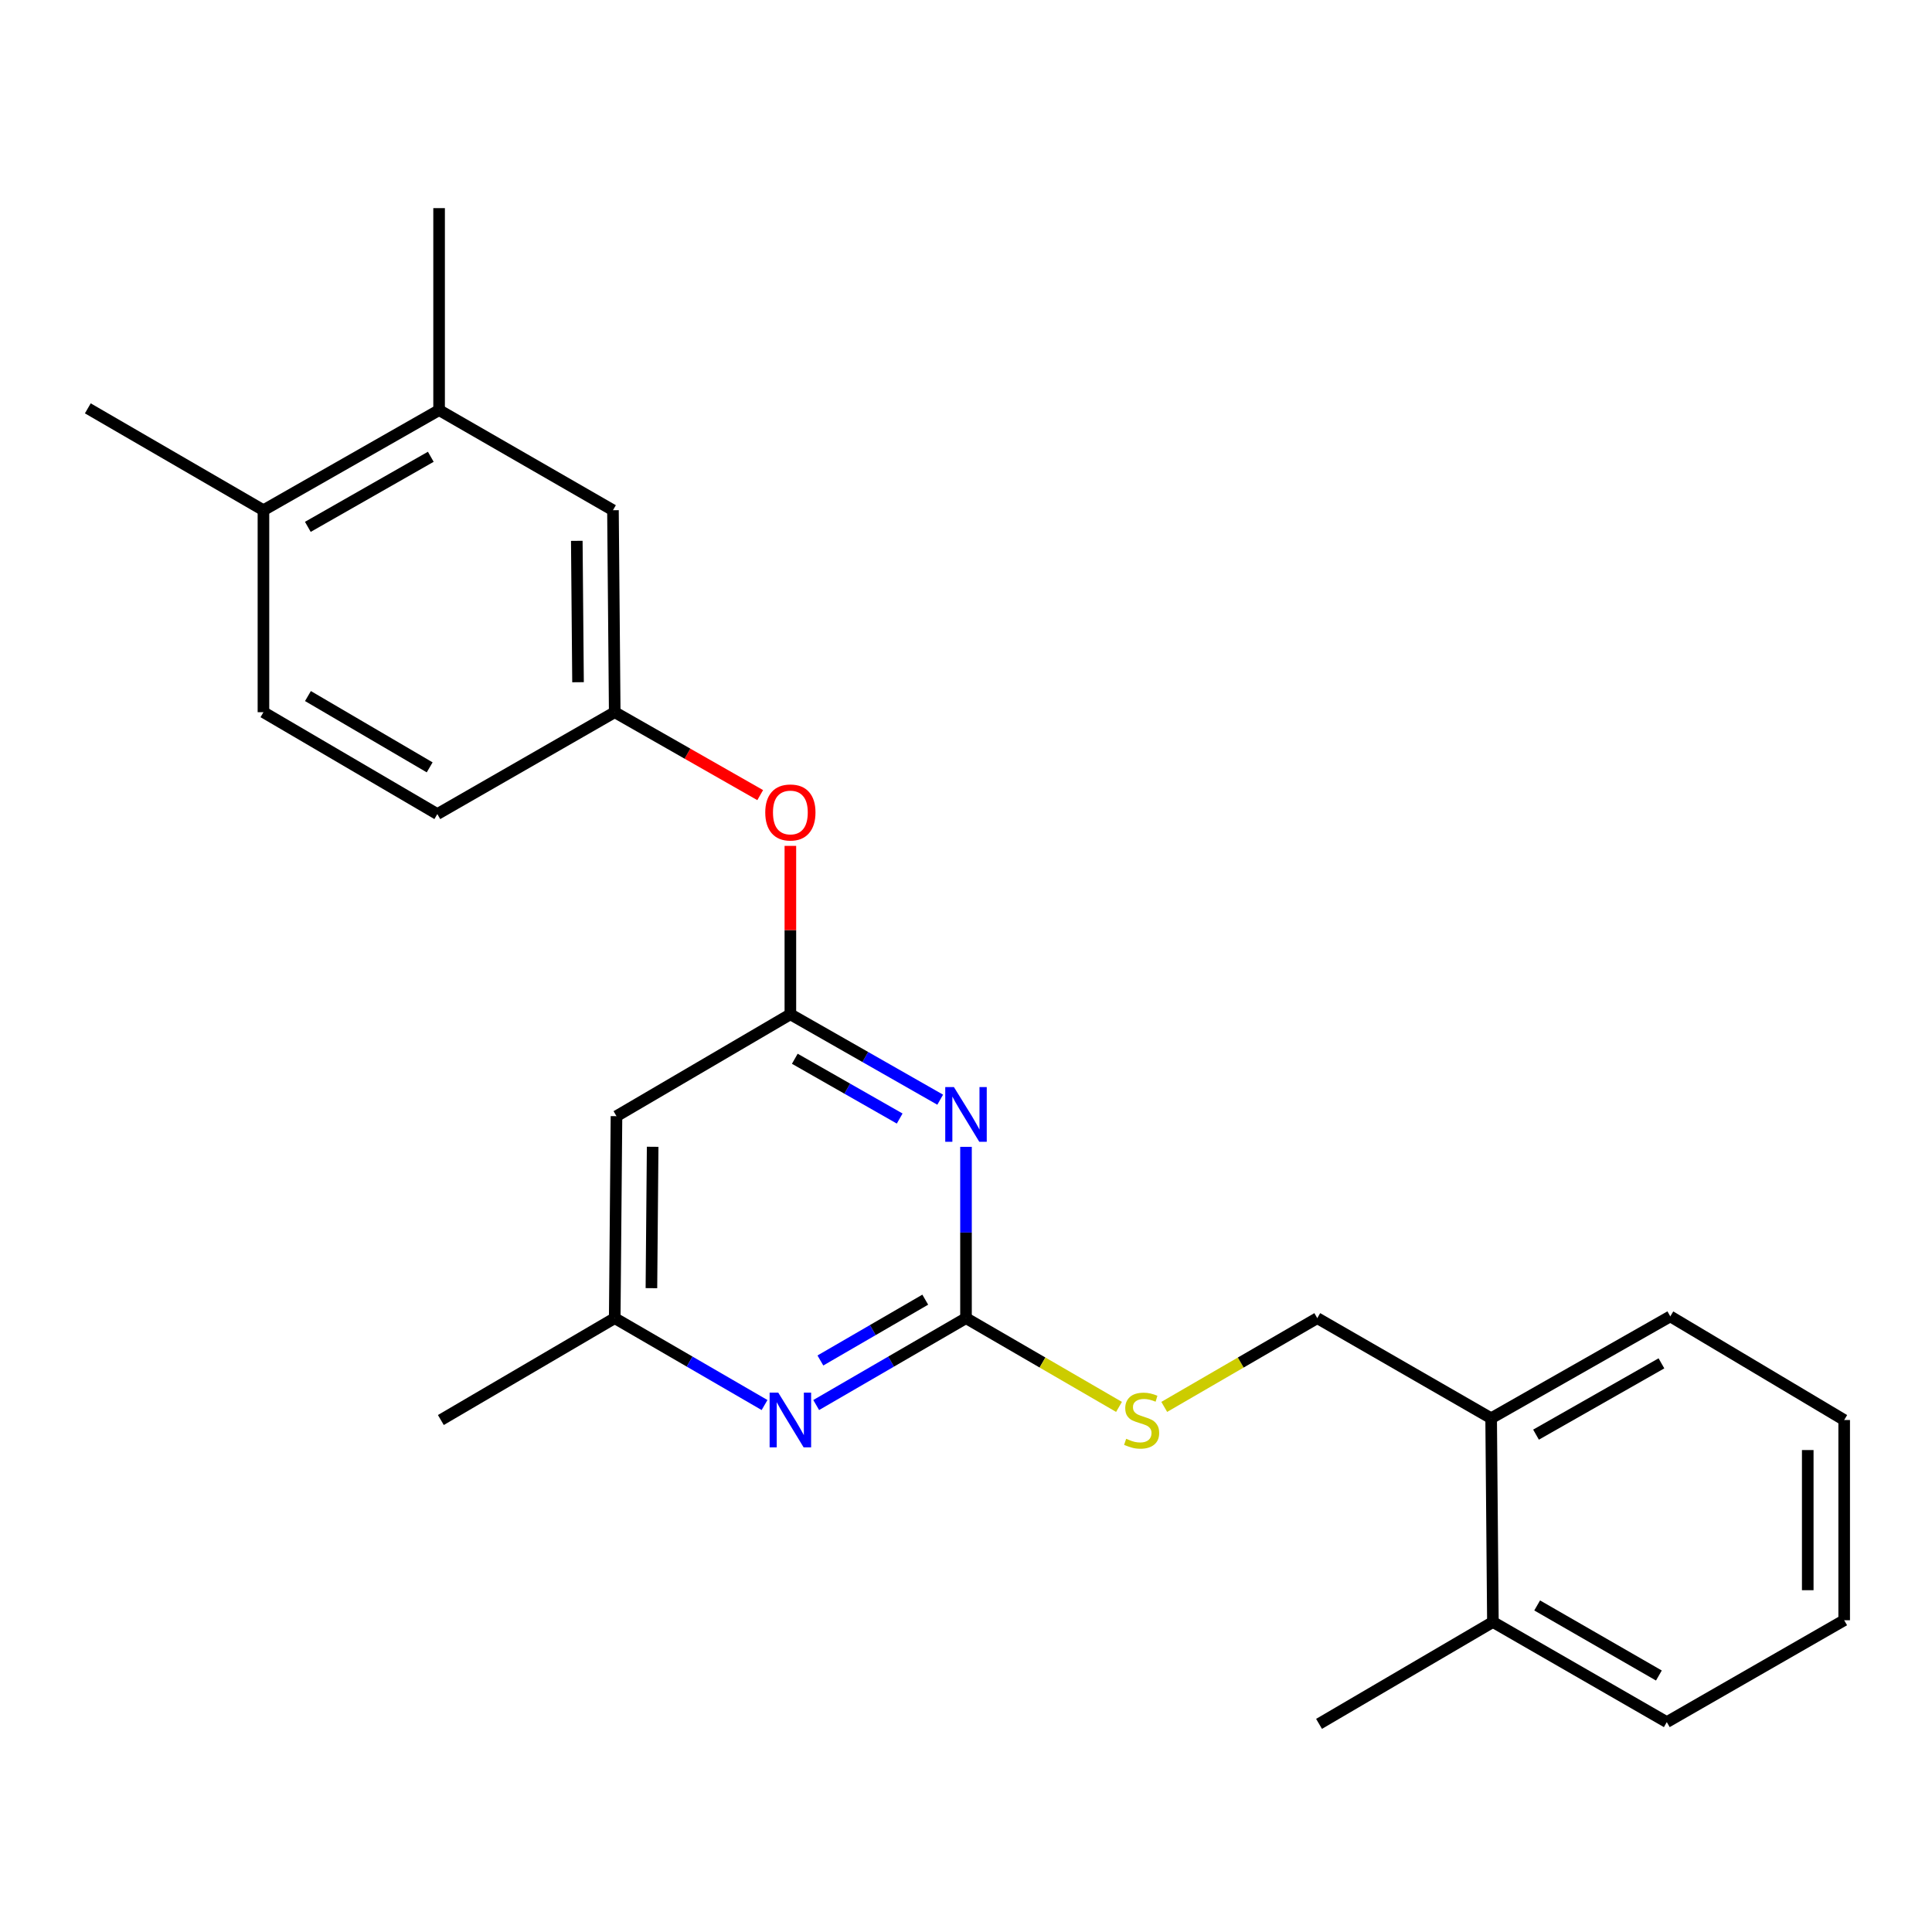 <?xml version='1.0' encoding='iso-8859-1'?>
<svg version='1.1' baseProfile='full'
              xmlns='http://www.w3.org/2000/svg'
                      xmlns:rdkit='http://www.rdkit.org/xml'
                      xmlns:xlink='http://www.w3.org/1999/xlink'
                  xml:space='preserve'
width='1000px' height='1000px' viewBox='0 0 1000 1000'>
<!-- END OF HEADER -->
<rect style='opacity:1.0;fill:#FFFFFF;stroke:none' width='1000' height='1000' x='0' y='0'> </rect>
<path class='bond-0' d='M 319.091,577.725 L 318.18,682.271' style='fill:none;fill-rule:evenodd;stroke:#000000;stroke-width:6px;stroke-linecap:butt;stroke-linejoin:miter;stroke-opacity:1' />
<path class='bond-0' d='M 337.812,593.572 L 337.173,666.753' style='fill:none;fill-rule:evenodd;stroke:#000000;stroke-width:6px;stroke-linecap:butt;stroke-linejoin:miter;stroke-opacity:1' />
<path class='bond-1' d='M 319.091,577.725 L 409.095,524.997' style='fill:none;fill-rule:evenodd;stroke:#000000;stroke-width:6px;stroke-linecap:butt;stroke-linejoin:miter;stroke-opacity:1' />
<path class='bond-2' d='M 318.18,682.271 L 228.186,734.999' style='fill:none;fill-rule:evenodd;stroke:#000000;stroke-width:6px;stroke-linecap:butt;stroke-linejoin:miter;stroke-opacity:1' />
<path class='bond-3' d='M 318.18,682.271 L 356.954,704.759' style='fill:none;fill-rule:evenodd;stroke:#000000;stroke-width:6px;stroke-linecap:butt;stroke-linejoin:miter;stroke-opacity:1' />
<path class='bond-3' d='M 356.954,704.759 L 395.728,727.246' style='fill:none;fill-rule:evenodd;stroke:#0000FF;stroke-width:6px;stroke-linecap:butt;stroke-linejoin:miter;stroke-opacity:1' />
<path class='bond-4' d='M 422.462,727.246 L 461.231,704.758' style='fill:none;fill-rule:evenodd;stroke:#0000FF;stroke-width:6px;stroke-linecap:butt;stroke-linejoin:miter;stroke-opacity:1' />
<path class='bond-4' d='M 461.231,704.758 L 500,682.271' style='fill:none;fill-rule:evenodd;stroke:#000000;stroke-width:6px;stroke-linecap:butt;stroke-linejoin:miter;stroke-opacity:1' />
<path class='bond-4' d='M 424.631,704.187 L 451.769,688.446' style='fill:none;fill-rule:evenodd;stroke:#0000FF;stroke-width:6px;stroke-linecap:butt;stroke-linejoin:miter;stroke-opacity:1' />
<path class='bond-4' d='M 451.769,688.446 L 478.908,672.705' style='fill:none;fill-rule:evenodd;stroke:#000000;stroke-width:6px;stroke-linecap:butt;stroke-linejoin:miter;stroke-opacity:1' />
<path class='bond-5' d='M 500,682.271 L 500,637.941' style='fill:none;fill-rule:evenodd;stroke:#000000;stroke-width:6px;stroke-linecap:butt;stroke-linejoin:miter;stroke-opacity:1' />
<path class='bond-5' d='M 500,637.941 L 500,593.61' style='fill:none;fill-rule:evenodd;stroke:#0000FF;stroke-width:6px;stroke-linecap:butt;stroke-linejoin:miter;stroke-opacity:1' />
<path class='bond-6' d='M 500,682.271 L 539.599,705.24' style='fill:none;fill-rule:evenodd;stroke:#000000;stroke-width:6px;stroke-linecap:butt;stroke-linejoin:miter;stroke-opacity:1' />
<path class='bond-6' d='M 539.599,705.24 L 579.198,728.209' style='fill:none;fill-rule:evenodd;stroke:#CCCC00;stroke-width:6px;stroke-linecap:butt;stroke-linejoin:miter;stroke-opacity:1' />
<path class='bond-7' d='M 486.644,569.201 L 447.87,547.099' style='fill:none;fill-rule:evenodd;stroke:#0000FF;stroke-width:6px;stroke-linecap:butt;stroke-linejoin:miter;stroke-opacity:1' />
<path class='bond-7' d='M 447.87,547.099 L 409.095,524.997' style='fill:none;fill-rule:evenodd;stroke:#000000;stroke-width:6px;stroke-linecap:butt;stroke-linejoin:miter;stroke-opacity:1' />
<path class='bond-7' d='M 465.673,578.953 L 438.531,563.482' style='fill:none;fill-rule:evenodd;stroke:#0000FF;stroke-width:6px;stroke-linecap:butt;stroke-linejoin:miter;stroke-opacity:1' />
<path class='bond-7' d='M 438.531,563.482 L 411.389,548.011' style='fill:none;fill-rule:evenodd;stroke:#000000;stroke-width:6px;stroke-linecap:butt;stroke-linejoin:miter;stroke-opacity:1' />
<path class='bond-8' d='M 409.095,524.997 L 409.095,481.411' style='fill:none;fill-rule:evenodd;stroke:#000000;stroke-width:6px;stroke-linecap:butt;stroke-linejoin:miter;stroke-opacity:1' />
<path class='bond-8' d='M 409.095,481.411 L 409.095,437.825' style='fill:none;fill-rule:evenodd;stroke:#FF0000;stroke-width:6px;stroke-linecap:butt;stroke-linejoin:miter;stroke-opacity:1' />
<path class='bond-9' d='M 393.479,411.551 L 355.829,390.093' style='fill:none;fill-rule:evenodd;stroke:#FF0000;stroke-width:6px;stroke-linecap:butt;stroke-linejoin:miter;stroke-opacity:1' />
<path class='bond-9' d='M 355.829,390.093 L 318.18,368.635' style='fill:none;fill-rule:evenodd;stroke:#000000;stroke-width:6px;stroke-linecap:butt;stroke-linejoin:miter;stroke-opacity:1' />
<path class='bond-10' d='M 227.275,212.272 L 136.359,264.089' style='fill:none;fill-rule:evenodd;stroke:#000000;stroke-width:6px;stroke-linecap:butt;stroke-linejoin:miter;stroke-opacity:1' />
<path class='bond-10' d='M 222.975,236.429 L 159.335,272.7' style='fill:none;fill-rule:evenodd;stroke:#000000;stroke-width:6px;stroke-linecap:butt;stroke-linejoin:miter;stroke-opacity:1' />
<path class='bond-11' d='M 227.275,212.272 L 317.268,264.089' style='fill:none;fill-rule:evenodd;stroke:#000000;stroke-width:6px;stroke-linecap:butt;stroke-linejoin:miter;stroke-opacity:1' />
<path class='bond-12' d='M 227.275,212.272 L 227.275,107.727' style='fill:none;fill-rule:evenodd;stroke:#000000;stroke-width:6px;stroke-linecap:butt;stroke-linejoin:miter;stroke-opacity:1' />
<path class='bond-13' d='M 602.612,728.209 L 642.216,705.24' style='fill:none;fill-rule:evenodd;stroke:#CCCC00;stroke-width:6px;stroke-linecap:butt;stroke-linejoin:miter;stroke-opacity:1' />
<path class='bond-13' d='M 642.216,705.24 L 681.82,682.271' style='fill:none;fill-rule:evenodd;stroke:#000000;stroke-width:6px;stroke-linecap:butt;stroke-linejoin:miter;stroke-opacity:1' />
<path class='bond-14' d='M 681.82,682.271 L 771.814,734.088' style='fill:none;fill-rule:evenodd;stroke:#000000;stroke-width:6px;stroke-linecap:butt;stroke-linejoin:miter;stroke-opacity:1' />
<path class='bond-15' d='M 136.359,264.089 L 136.359,368.635' style='fill:none;fill-rule:evenodd;stroke:#000000;stroke-width:6px;stroke-linecap:butt;stroke-linejoin:miter;stroke-opacity:1' />
<path class='bond-16' d='M 136.359,264.089 L 45.455,211.361' style='fill:none;fill-rule:evenodd;stroke:#000000;stroke-width:6px;stroke-linecap:butt;stroke-linejoin:miter;stroke-opacity:1' />
<path class='bond-17' d='M 136.359,368.635 L 226.363,421.363' style='fill:none;fill-rule:evenodd;stroke:#000000;stroke-width:6px;stroke-linecap:butt;stroke-linejoin:miter;stroke-opacity:1' />
<path class='bond-17' d='M 159.392,360.273 L 222.395,397.183' style='fill:none;fill-rule:evenodd;stroke:#000000;stroke-width:6px;stroke-linecap:butt;stroke-linejoin:miter;stroke-opacity:1' />
<path class='bond-18' d='M 771.814,734.088 L 864.542,681.359' style='fill:none;fill-rule:evenodd;stroke:#000000;stroke-width:6px;stroke-linecap:butt;stroke-linejoin:miter;stroke-opacity:1' />
<path class='bond-18' d='M 795.044,742.571 L 859.954,705.661' style='fill:none;fill-rule:evenodd;stroke:#000000;stroke-width:6px;stroke-linecap:butt;stroke-linejoin:miter;stroke-opacity:1' />
<path class='bond-19' d='M 771.814,734.088 L 772.725,839.545' style='fill:none;fill-rule:evenodd;stroke:#000000;stroke-width:6px;stroke-linecap:butt;stroke-linejoin:miter;stroke-opacity:1' />
<path class='bond-20' d='M 864.542,681.359 L 954.545,734.999' style='fill:none;fill-rule:evenodd;stroke:#000000;stroke-width:6px;stroke-linecap:butt;stroke-linejoin:miter;stroke-opacity:1' />
<path class='bond-21' d='M 954.545,734.999 L 954.545,838.633' style='fill:none;fill-rule:evenodd;stroke:#000000;stroke-width:6px;stroke-linecap:butt;stroke-linejoin:miter;stroke-opacity:1' />
<path class='bond-21' d='M 935.688,750.544 L 935.688,823.088' style='fill:none;fill-rule:evenodd;stroke:#000000;stroke-width:6px;stroke-linecap:butt;stroke-linejoin:miter;stroke-opacity:1' />
<path class='bond-22' d='M 772.725,839.545 L 862.729,891.361' style='fill:none;fill-rule:evenodd;stroke:#000000;stroke-width:6px;stroke-linecap:butt;stroke-linejoin:miter;stroke-opacity:1' />
<path class='bond-22' d='M 795.635,830.974 L 858.637,867.246' style='fill:none;fill-rule:evenodd;stroke:#000000;stroke-width:6px;stroke-linecap:butt;stroke-linejoin:miter;stroke-opacity:1' />
<path class='bond-23' d='M 772.725,839.545 L 682.732,892.273' style='fill:none;fill-rule:evenodd;stroke:#000000;stroke-width:6px;stroke-linecap:butt;stroke-linejoin:miter;stroke-opacity:1' />
<path class='bond-24' d='M 954.545,838.633 L 862.729,891.361' style='fill:none;fill-rule:evenodd;stroke:#000000;stroke-width:6px;stroke-linecap:butt;stroke-linejoin:miter;stroke-opacity:1' />
<path class='bond-25' d='M 226.363,421.363 L 318.18,368.635' style='fill:none;fill-rule:evenodd;stroke:#000000;stroke-width:6px;stroke-linecap:butt;stroke-linejoin:miter;stroke-opacity:1' />
<path class='bond-26' d='M 318.18,368.635 L 317.268,264.089' style='fill:none;fill-rule:evenodd;stroke:#000000;stroke-width:6px;stroke-linecap:butt;stroke-linejoin:miter;stroke-opacity:1' />
<path class='bond-26' d='M 299.186,353.117 L 298.548,279.936' style='fill:none;fill-rule:evenodd;stroke:#000000;stroke-width:6px;stroke-linecap:butt;stroke-linejoin:miter;stroke-opacity:1' />
<path  class='atom-2' d='M 402.835 720.839
L 412.115 735.839
Q 413.035 737.319, 414.515 739.999
Q 415.995 742.679, 416.075 742.839
L 416.075 720.839
L 419.835 720.839
L 419.835 749.159
L 415.955 749.159
L 405.995 732.759
Q 404.835 730.839, 403.595 728.639
Q 402.395 726.439, 402.035 725.759
L 402.035 749.159
L 398.355 749.159
L 398.355 720.839
L 402.835 720.839
' fill='#0000FF'/>
<path  class='atom-4' d='M 493.74 562.654
L 503.02 577.654
Q 503.94 579.134, 505.42 581.814
Q 506.9 584.494, 506.98 584.654
L 506.98 562.654
L 510.74 562.654
L 510.74 590.974
L 506.86 590.974
L 496.9 574.574
Q 495.74 572.654, 494.5 570.454
Q 493.3 568.254, 492.94 567.574
L 492.94 590.974
L 489.26 590.974
L 489.26 562.654
L 493.74 562.654
' fill='#0000FF'/>
<path  class='atom-6' d='M 396.095 420.532
Q 396.095 413.732, 399.455 409.932
Q 402.815 406.132, 409.095 406.132
Q 415.375 406.132, 418.735 409.932
Q 422.095 413.732, 422.095 420.532
Q 422.095 427.412, 418.695 431.332
Q 415.295 435.212, 409.095 435.212
Q 402.855 435.212, 399.455 431.332
Q 396.095 427.452, 396.095 420.532
M 409.095 432.012
Q 413.415 432.012, 415.735 429.132
Q 418.095 426.212, 418.095 420.532
Q 418.095 414.972, 415.735 412.172
Q 413.415 409.332, 409.095 409.332
Q 404.775 409.332, 402.415 412.132
Q 400.095 414.932, 400.095 420.532
Q 400.095 426.252, 402.415 429.132
Q 404.775 432.012, 409.095 432.012
' fill='#FF0000'/>
<path  class='atom-8' d='M 582.905 744.719
Q 583.225 744.839, 584.545 745.399
Q 585.865 745.959, 587.305 746.319
Q 588.785 746.639, 590.225 746.639
Q 592.905 746.639, 594.465 745.359
Q 596.025 744.039, 596.025 741.759
Q 596.025 740.199, 595.225 739.239
Q 594.465 738.279, 593.265 737.759
Q 592.065 737.239, 590.065 736.639
Q 587.545 735.879, 586.025 735.159
Q 584.545 734.439, 583.465 732.919
Q 582.425 731.399, 582.425 728.839
Q 582.425 725.279, 584.825 723.079
Q 587.265 720.879, 592.065 720.879
Q 595.345 720.879, 599.065 722.439
L 598.145 725.519
Q 594.745 724.119, 592.185 724.119
Q 589.425 724.119, 587.905 725.279
Q 586.385 726.399, 586.425 728.359
Q 586.425 729.879, 587.185 730.799
Q 587.985 731.719, 589.105 732.239
Q 590.265 732.759, 592.185 733.359
Q 594.745 734.159, 596.265 734.959
Q 597.785 735.759, 598.865 737.399
Q 599.985 738.999, 599.985 741.759
Q 599.985 745.679, 597.345 747.799
Q 594.745 749.879, 590.385 749.879
Q 587.865 749.879, 585.945 749.319
Q 584.065 748.799, 581.825 747.879
L 582.905 744.719
' fill='#CCCC00'/>
</svg>
